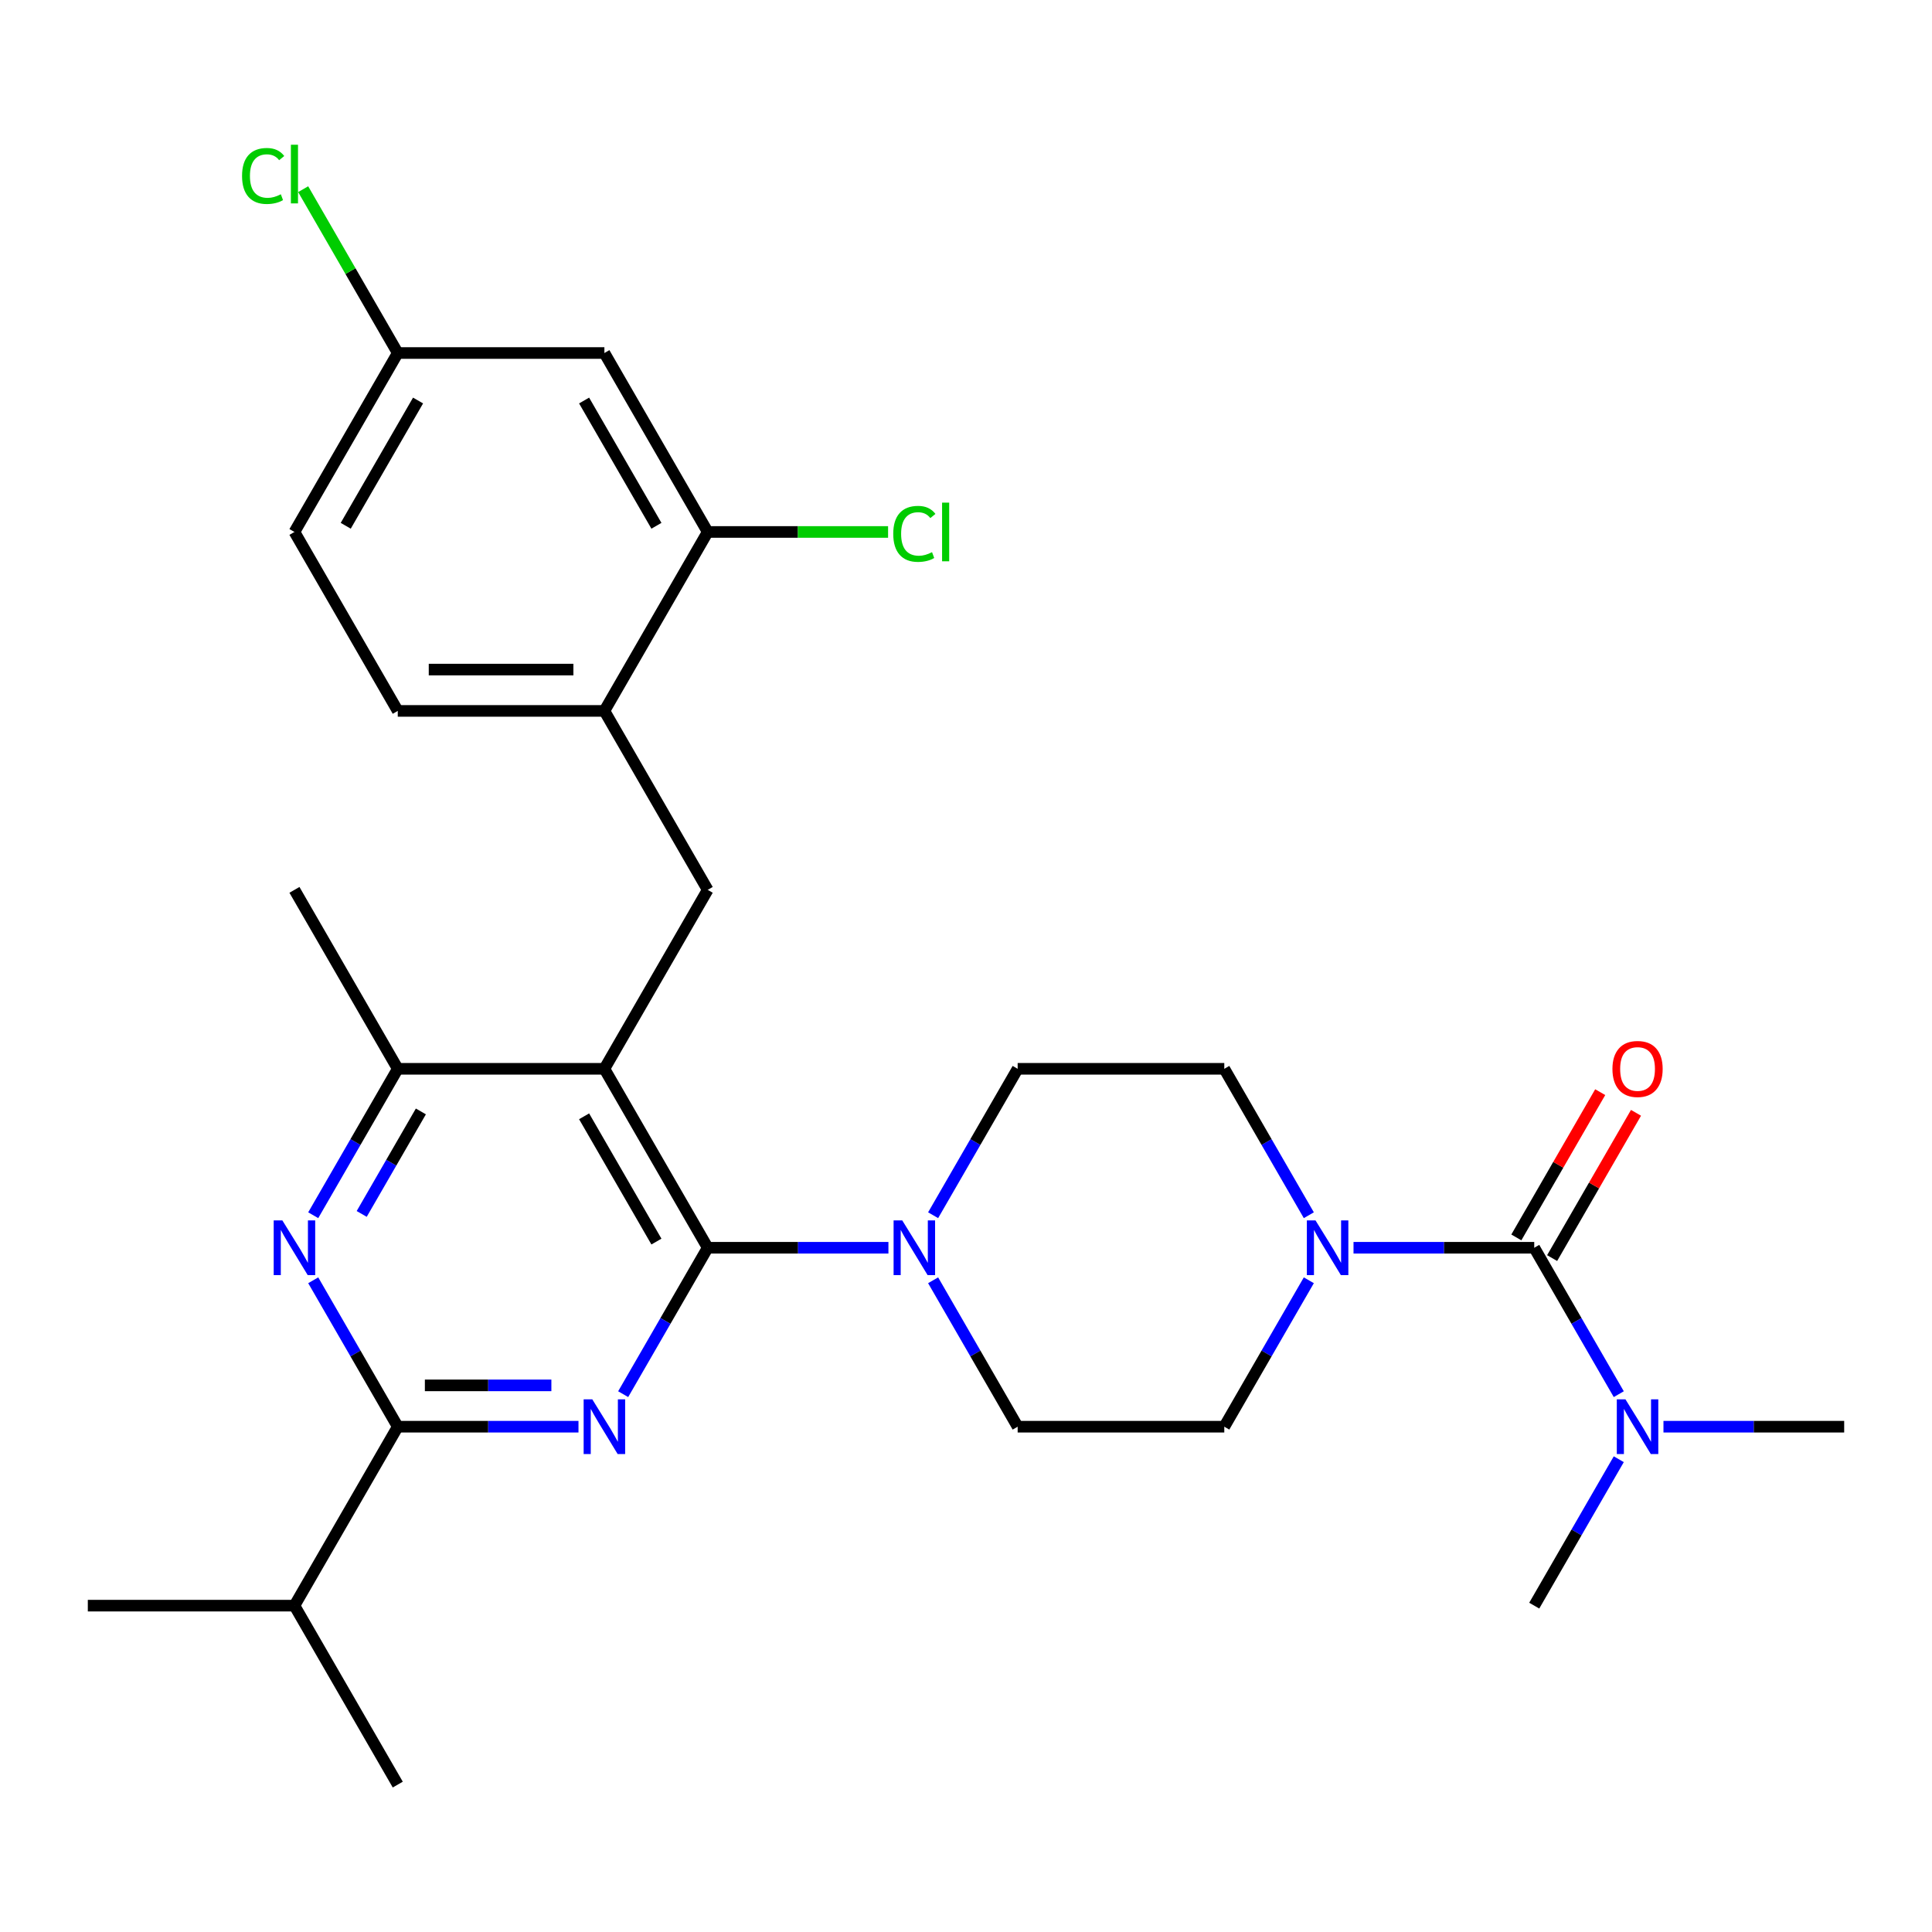 <?xml version='1.0' encoding='iso-8859-1'?>
<svg version='1.1' baseProfile='full'
              xmlns='http://www.w3.org/2000/svg'
                      xmlns:rdkit='http://www.rdkit.org/xml'
                      xmlns:xlink='http://www.w3.org/1999/xlink'
                  xml:space='preserve'
width='1000px' height='1000px' viewBox='0 0 1000 1000'>
<!-- END OF HEADER -->
<rect style='opacity:1.0;fill:#FFFFFF;stroke:none' width='1000' height='1000' x='0' y='0'> </rect>
<path class='bond-0' d='M 794.118,645.835 L 815.996,683.729' style='fill:none;fill-rule:evenodd;stroke:#000000;stroke-width:6px;stroke-linecap:butt;stroke-linejoin:miter;stroke-opacity:1' />
<path class='bond-0' d='M 815.996,683.729 L 837.875,721.624' style='fill:none;fill-rule:evenodd;stroke:#0000FF;stroke-width:6px;stroke-linecap:butt;stroke-linejoin:miter;stroke-opacity:1' />
<path class='bond-1' d='M 803.38,651.182 L 825.085,613.588' style='fill:none;fill-rule:evenodd;stroke:#000000;stroke-width:6px;stroke-linecap:butt;stroke-linejoin:miter;stroke-opacity:1' />
<path class='bond-1' d='M 825.085,613.588 L 846.79,575.993' style='fill:none;fill-rule:evenodd;stroke:#FF0000;stroke-width:6px;stroke-linecap:butt;stroke-linejoin:miter;stroke-opacity:1' />
<path class='bond-1' d='M 784.855,640.487 L 806.561,602.892' style='fill:none;fill-rule:evenodd;stroke:#000000;stroke-width:6px;stroke-linecap:butt;stroke-linejoin:miter;stroke-opacity:1' />
<path class='bond-1' d='M 806.561,602.892 L 828.266,565.298' style='fill:none;fill-rule:evenodd;stroke:#FF0000;stroke-width:6px;stroke-linecap:butt;stroke-linejoin:miter;stroke-opacity:1' />
<path class='bond-2' d='M 794.118,645.835 L 747.349,645.835' style='fill:none;fill-rule:evenodd;stroke:#000000;stroke-width:6px;stroke-linecap:butt;stroke-linejoin:miter;stroke-opacity:1' />
<path class='bond-2' d='M 747.349,645.835 L 700.58,645.835' style='fill:none;fill-rule:evenodd;stroke:#0000FF;stroke-width:6px;stroke-linecap:butt;stroke-linejoin:miter;stroke-opacity:1' />
<path class='bond-3' d='M 677.447,662.668 L 655.568,700.563' style='fill:none;fill-rule:evenodd;stroke:#0000FF;stroke-width:6px;stroke-linecap:butt;stroke-linejoin:miter;stroke-opacity:1' />
<path class='bond-3' d='M 655.568,700.563 L 633.69,738.458' style='fill:none;fill-rule:evenodd;stroke:#000000;stroke-width:6px;stroke-linecap:butt;stroke-linejoin:miter;stroke-opacity:1' />
<path class='bond-4' d='M 677.447,629.001 L 655.568,591.106' style='fill:none;fill-rule:evenodd;stroke:#0000FF;stroke-width:6px;stroke-linecap:butt;stroke-linejoin:miter;stroke-opacity:1' />
<path class='bond-4' d='M 655.568,591.106 L 633.69,553.212' style='fill:none;fill-rule:evenodd;stroke:#000000;stroke-width:6px;stroke-linecap:butt;stroke-linejoin:miter;stroke-opacity:1' />
<path class='bond-5' d='M 861.007,738.458 L 907.776,738.458' style='fill:none;fill-rule:evenodd;stroke:#0000FF;stroke-width:6px;stroke-linecap:butt;stroke-linejoin:miter;stroke-opacity:1' />
<path class='bond-5' d='M 907.776,738.458 L 954.545,738.458' style='fill:none;fill-rule:evenodd;stroke:#000000;stroke-width:6px;stroke-linecap:butt;stroke-linejoin:miter;stroke-opacity:1' />
<path class='bond-6' d='M 837.875,755.291 L 815.996,793.186' style='fill:none;fill-rule:evenodd;stroke:#0000FF;stroke-width:6px;stroke-linecap:butt;stroke-linejoin:miter;stroke-opacity:1' />
<path class='bond-6' d='M 815.996,793.186 L 794.118,831.081' style='fill:none;fill-rule:evenodd;stroke:#000000;stroke-width:6px;stroke-linecap:butt;stroke-linejoin:miter;stroke-opacity:1' />
<path class='bond-7' d='M 366.31,460.588 L 312.834,367.965' style='fill:none;fill-rule:evenodd;stroke:#000000;stroke-width:6px;stroke-linecap:butt;stroke-linejoin:miter;stroke-opacity:1' />
<path class='bond-8' d='M 366.31,460.588 L 312.834,553.212' style='fill:none;fill-rule:evenodd;stroke:#000000;stroke-width:6px;stroke-linecap:butt;stroke-linejoin:miter;stroke-opacity:1' />
<path class='bond-9' d='M 312.834,553.212 L 205.882,553.212' style='fill:none;fill-rule:evenodd;stroke:#000000;stroke-width:6px;stroke-linecap:butt;stroke-linejoin:miter;stroke-opacity:1' />
<path class='bond-10' d='M 312.834,553.212 L 366.31,645.835' style='fill:none;fill-rule:evenodd;stroke:#000000;stroke-width:6px;stroke-linecap:butt;stroke-linejoin:miter;stroke-opacity:1' />
<path class='bond-10' d='M 302.331,577.8 L 339.764,642.636' style='fill:none;fill-rule:evenodd;stroke:#000000;stroke-width:6px;stroke-linecap:butt;stroke-linejoin:miter;stroke-opacity:1' />
<path class='bond-11' d='M 162.125,629.001 L 184.004,591.106' style='fill:none;fill-rule:evenodd;stroke:#0000FF;stroke-width:6px;stroke-linecap:butt;stroke-linejoin:miter;stroke-opacity:1' />
<path class='bond-11' d='M 184.004,591.106 L 205.882,553.212' style='fill:none;fill-rule:evenodd;stroke:#000000;stroke-width:6px;stroke-linecap:butt;stroke-linejoin:miter;stroke-opacity:1' />
<path class='bond-11' d='M 187.214,628.328 L 202.528,601.801' style='fill:none;fill-rule:evenodd;stroke:#0000FF;stroke-width:6px;stroke-linecap:butt;stroke-linejoin:miter;stroke-opacity:1' />
<path class='bond-11' d='M 202.528,601.801 L 217.843,575.275' style='fill:none;fill-rule:evenodd;stroke:#000000;stroke-width:6px;stroke-linecap:butt;stroke-linejoin:miter;stroke-opacity:1' />
<path class='bond-12' d='M 162.125,662.668 L 184.004,700.563' style='fill:none;fill-rule:evenodd;stroke:#0000FF;stroke-width:6px;stroke-linecap:butt;stroke-linejoin:miter;stroke-opacity:1' />
<path class='bond-12' d='M 184.004,700.563 L 205.882,738.458' style='fill:none;fill-rule:evenodd;stroke:#000000;stroke-width:6px;stroke-linecap:butt;stroke-linejoin:miter;stroke-opacity:1' />
<path class='bond-13' d='M 205.882,553.212 L 152.406,460.588' style='fill:none;fill-rule:evenodd;stroke:#000000;stroke-width:6px;stroke-linecap:butt;stroke-linejoin:miter;stroke-opacity:1' />
<path class='bond-14' d='M 366.31,645.835 L 344.432,683.729' style='fill:none;fill-rule:evenodd;stroke:#000000;stroke-width:6px;stroke-linecap:butt;stroke-linejoin:miter;stroke-opacity:1' />
<path class='bond-14' d='M 344.432,683.729 L 322.553,721.624' style='fill:none;fill-rule:evenodd;stroke:#0000FF;stroke-width:6px;stroke-linecap:butt;stroke-linejoin:miter;stroke-opacity:1' />
<path class='bond-15' d='M 366.31,645.835 L 413.079,645.835' style='fill:none;fill-rule:evenodd;stroke:#000000;stroke-width:6px;stroke-linecap:butt;stroke-linejoin:miter;stroke-opacity:1' />
<path class='bond-15' d='M 413.079,645.835 L 459.848,645.835' style='fill:none;fill-rule:evenodd;stroke:#0000FF;stroke-width:6px;stroke-linecap:butt;stroke-linejoin:miter;stroke-opacity:1' />
<path class='bond-16' d='M 299.42,738.458 L 252.651,738.458' style='fill:none;fill-rule:evenodd;stroke:#0000FF;stroke-width:6px;stroke-linecap:butt;stroke-linejoin:miter;stroke-opacity:1' />
<path class='bond-16' d='M 252.651,738.458 L 205.882,738.458' style='fill:none;fill-rule:evenodd;stroke:#000000;stroke-width:6px;stroke-linecap:butt;stroke-linejoin:miter;stroke-opacity:1' />
<path class='bond-16' d='M 285.39,717.067 L 252.651,717.067' style='fill:none;fill-rule:evenodd;stroke:#0000FF;stroke-width:6px;stroke-linecap:butt;stroke-linejoin:miter;stroke-opacity:1' />
<path class='bond-16' d='M 252.651,717.067 L 219.913,717.067' style='fill:none;fill-rule:evenodd;stroke:#000000;stroke-width:6px;stroke-linecap:butt;stroke-linejoin:miter;stroke-opacity:1' />
<path class='bond-17' d='M 205.882,738.458 L 152.406,831.081' style='fill:none;fill-rule:evenodd;stroke:#000000;stroke-width:6px;stroke-linecap:butt;stroke-linejoin:miter;stroke-opacity:1' />
<path class='bond-18' d='M 482.981,629.001 L 504.859,591.106' style='fill:none;fill-rule:evenodd;stroke:#0000FF;stroke-width:6px;stroke-linecap:butt;stroke-linejoin:miter;stroke-opacity:1' />
<path class='bond-18' d='M 504.859,591.106 L 526.738,553.212' style='fill:none;fill-rule:evenodd;stroke:#000000;stroke-width:6px;stroke-linecap:butt;stroke-linejoin:miter;stroke-opacity:1' />
<path class='bond-19' d='M 482.981,662.668 L 504.859,700.563' style='fill:none;fill-rule:evenodd;stroke:#0000FF;stroke-width:6px;stroke-linecap:butt;stroke-linejoin:miter;stroke-opacity:1' />
<path class='bond-19' d='M 504.859,700.563 L 526.738,738.458' style='fill:none;fill-rule:evenodd;stroke:#000000;stroke-width:6px;stroke-linecap:butt;stroke-linejoin:miter;stroke-opacity:1' />
<path class='bond-20' d='M 526.738,553.212 L 633.69,553.212' style='fill:none;fill-rule:evenodd;stroke:#000000;stroke-width:6px;stroke-linecap:butt;stroke-linejoin:miter;stroke-opacity:1' />
<path class='bond-21' d='M 633.69,738.458 L 526.738,738.458' style='fill:none;fill-rule:evenodd;stroke:#000000;stroke-width:6px;stroke-linecap:butt;stroke-linejoin:miter;stroke-opacity:1' />
<path class='bond-22' d='M 45.455,831.081 L 152.406,831.081' style='fill:none;fill-rule:evenodd;stroke:#000000;stroke-width:6px;stroke-linecap:butt;stroke-linejoin:miter;stroke-opacity:1' />
<path class='bond-23' d='M 152.406,831.081 L 205.882,923.704' style='fill:none;fill-rule:evenodd;stroke:#000000;stroke-width:6px;stroke-linecap:butt;stroke-linejoin:miter;stroke-opacity:1' />
<path class='bond-24' d='M 152.406,275.342 L 205.882,182.719' style='fill:none;fill-rule:evenodd;stroke:#000000;stroke-width:6px;stroke-linecap:butt;stroke-linejoin:miter;stroke-opacity:1' />
<path class='bond-24' d='M 178.952,272.144 L 216.386,207.308' style='fill:none;fill-rule:evenodd;stroke:#000000;stroke-width:6px;stroke-linecap:butt;stroke-linejoin:miter;stroke-opacity:1' />
<path class='bond-25' d='M 152.406,275.342 L 205.882,367.965' style='fill:none;fill-rule:evenodd;stroke:#000000;stroke-width:6px;stroke-linecap:butt;stroke-linejoin:miter;stroke-opacity:1' />
<path class='bond-26' d='M 205.882,182.719 L 312.834,182.719' style='fill:none;fill-rule:evenodd;stroke:#000000;stroke-width:6px;stroke-linecap:butt;stroke-linejoin:miter;stroke-opacity:1' />
<path class='bond-27' d='M 205.882,182.719 L 181.401,140.317' style='fill:none;fill-rule:evenodd;stroke:#000000;stroke-width:6px;stroke-linecap:butt;stroke-linejoin:miter;stroke-opacity:1' />
<path class='bond-27' d='M 181.401,140.317 L 156.92,97.915' style='fill:none;fill-rule:evenodd;stroke:#00CC00;stroke-width:6px;stroke-linecap:butt;stroke-linejoin:miter;stroke-opacity:1' />
<path class='bond-28' d='M 312.834,182.719 L 366.31,275.342' style='fill:none;fill-rule:evenodd;stroke:#000000;stroke-width:6px;stroke-linecap:butt;stroke-linejoin:miter;stroke-opacity:1' />
<path class='bond-28' d='M 302.331,207.308 L 339.764,272.144' style='fill:none;fill-rule:evenodd;stroke:#000000;stroke-width:6px;stroke-linecap:butt;stroke-linejoin:miter;stroke-opacity:1' />
<path class='bond-29' d='M 366.31,275.342 L 312.834,367.965' style='fill:none;fill-rule:evenodd;stroke:#000000;stroke-width:6px;stroke-linecap:butt;stroke-linejoin:miter;stroke-opacity:1' />
<path class='bond-30' d='M 366.31,275.342 L 412.989,275.342' style='fill:none;fill-rule:evenodd;stroke:#000000;stroke-width:6px;stroke-linecap:butt;stroke-linejoin:miter;stroke-opacity:1' />
<path class='bond-30' d='M 412.989,275.342 L 459.668,275.342' style='fill:none;fill-rule:evenodd;stroke:#00CC00;stroke-width:6px;stroke-linecap:butt;stroke-linejoin:miter;stroke-opacity:1' />
<path class='bond-31' d='M 312.834,367.965 L 205.882,367.965' style='fill:none;fill-rule:evenodd;stroke:#000000;stroke-width:6px;stroke-linecap:butt;stroke-linejoin:miter;stroke-opacity:1' />
<path class='bond-31' d='M 296.791,346.575 L 221.925,346.575' style='fill:none;fill-rule:evenodd;stroke:#000000;stroke-width:6px;stroke-linecap:butt;stroke-linejoin:miter;stroke-opacity:1' />
<path  class='atom-1' d='M 680.906 631.675
L 690.186 646.675
Q 691.106 648.155, 692.586 650.835
Q 694.066 653.515, 694.146 653.675
L 694.146 631.675
L 697.906 631.675
L 697.906 659.995
L 694.026 659.995
L 684.066 643.595
Q 682.906 641.675, 681.666 639.475
Q 680.466 637.275, 680.106 636.595
L 680.106 659.995
L 676.426 659.995
L 676.426 631.675
L 680.906 631.675
' fill='#0000FF'/>
<path  class='atom-2' d='M 841.334 724.298
L 850.614 739.298
Q 851.534 740.778, 853.014 743.458
Q 854.494 746.138, 854.574 746.298
L 854.574 724.298
L 858.334 724.298
L 858.334 752.618
L 854.454 752.618
L 844.494 736.218
Q 843.334 734.298, 842.094 732.098
Q 840.894 729.898, 840.534 729.218
L 840.534 752.618
L 836.854 752.618
L 836.854 724.298
L 841.334 724.298
' fill='#0000FF'/>
<path  class='atom-3' d='M 834.594 553.292
Q 834.594 546.492, 837.954 542.692
Q 841.314 538.892, 847.594 538.892
Q 853.874 538.892, 857.234 542.692
Q 860.594 546.492, 860.594 553.292
Q 860.594 560.172, 857.194 564.092
Q 853.794 567.972, 847.594 567.972
Q 841.354 567.972, 837.954 564.092
Q 834.594 560.212, 834.594 553.292
M 847.594 564.772
Q 851.914 564.772, 854.234 561.892
Q 856.594 558.972, 856.594 553.292
Q 856.594 547.732, 854.234 544.932
Q 851.914 542.092, 847.594 542.092
Q 843.274 542.092, 840.914 544.892
Q 838.594 547.692, 838.594 553.292
Q 838.594 559.012, 840.914 561.892
Q 843.274 564.772, 847.594 564.772
' fill='#FF0000'/>
<path  class='atom-6' d='M 146.146 631.675
L 155.426 646.675
Q 156.346 648.155, 157.826 650.835
Q 159.306 653.515, 159.386 653.675
L 159.386 631.675
L 163.146 631.675
L 163.146 659.995
L 159.266 659.995
L 149.306 643.595
Q 148.146 641.675, 146.906 639.475
Q 145.706 637.275, 145.346 636.595
L 145.346 659.995
L 141.666 659.995
L 141.666 631.675
L 146.146 631.675
' fill='#0000FF'/>
<path  class='atom-9' d='M 306.574 724.298
L 315.854 739.298
Q 316.774 740.778, 318.254 743.458
Q 319.734 746.138, 319.814 746.298
L 319.814 724.298
L 323.574 724.298
L 323.574 752.618
L 319.694 752.618
L 309.734 736.218
Q 308.574 734.298, 307.334 732.098
Q 306.134 729.898, 305.774 729.218
L 305.774 752.618
L 302.094 752.618
L 302.094 724.298
L 306.574 724.298
' fill='#0000FF'/>
<path  class='atom-11' d='M 467.002 631.675
L 476.282 646.675
Q 477.202 648.155, 478.682 650.835
Q 480.162 653.515, 480.242 653.675
L 480.242 631.675
L 484.002 631.675
L 484.002 659.995
L 480.122 659.995
L 470.162 643.595
Q 469.002 641.675, 467.762 639.475
Q 466.562 637.275, 466.202 636.595
L 466.202 659.995
L 462.522 659.995
L 462.522 631.675
L 467.002 631.675
' fill='#0000FF'/>
<path  class='atom-26' d='M 462.342 276.322
Q 462.342 269.282, 465.622 265.602
Q 468.942 261.882, 475.222 261.882
Q 481.062 261.882, 484.182 266.002
L 481.542 268.162
Q 479.262 265.162, 475.222 265.162
Q 470.942 265.162, 468.662 268.042
Q 466.422 270.882, 466.422 276.322
Q 466.422 281.922, 468.742 284.802
Q 471.102 287.682, 475.662 287.682
Q 478.782 287.682, 482.422 285.802
L 483.542 288.802
Q 482.062 289.762, 479.822 290.322
Q 477.582 290.882, 475.102 290.882
Q 468.942 290.882, 465.622 287.122
Q 462.342 283.362, 462.342 276.322
' fill='#00CC00'/>
<path  class='atom-26' d='M 487.622 260.162
L 491.302 260.162
L 491.302 290.522
L 487.622 290.522
L 487.622 260.162
' fill='#00CC00'/>
<path  class='atom-27' d='M 125.286 91.076
Q 125.286 84.036, 128.566 80.356
Q 131.886 76.636, 138.166 76.636
Q 144.006 76.636, 147.126 80.756
L 144.486 82.916
Q 142.206 79.916, 138.166 79.916
Q 133.886 79.916, 131.606 82.796
Q 129.366 85.636, 129.366 91.076
Q 129.366 96.676, 131.686 99.556
Q 134.046 102.436, 138.606 102.436
Q 141.726 102.436, 145.366 100.556
L 146.486 103.556
Q 145.006 104.516, 142.766 105.076
Q 140.526 105.636, 138.046 105.636
Q 131.886 105.636, 128.566 101.876
Q 125.286 98.116, 125.286 91.076
' fill='#00CC00'/>
<path  class='atom-27' d='M 150.566 74.916
L 154.246 74.916
L 154.246 105.276
L 150.566 105.276
L 150.566 74.916
' fill='#00CC00'/>
</svg>
